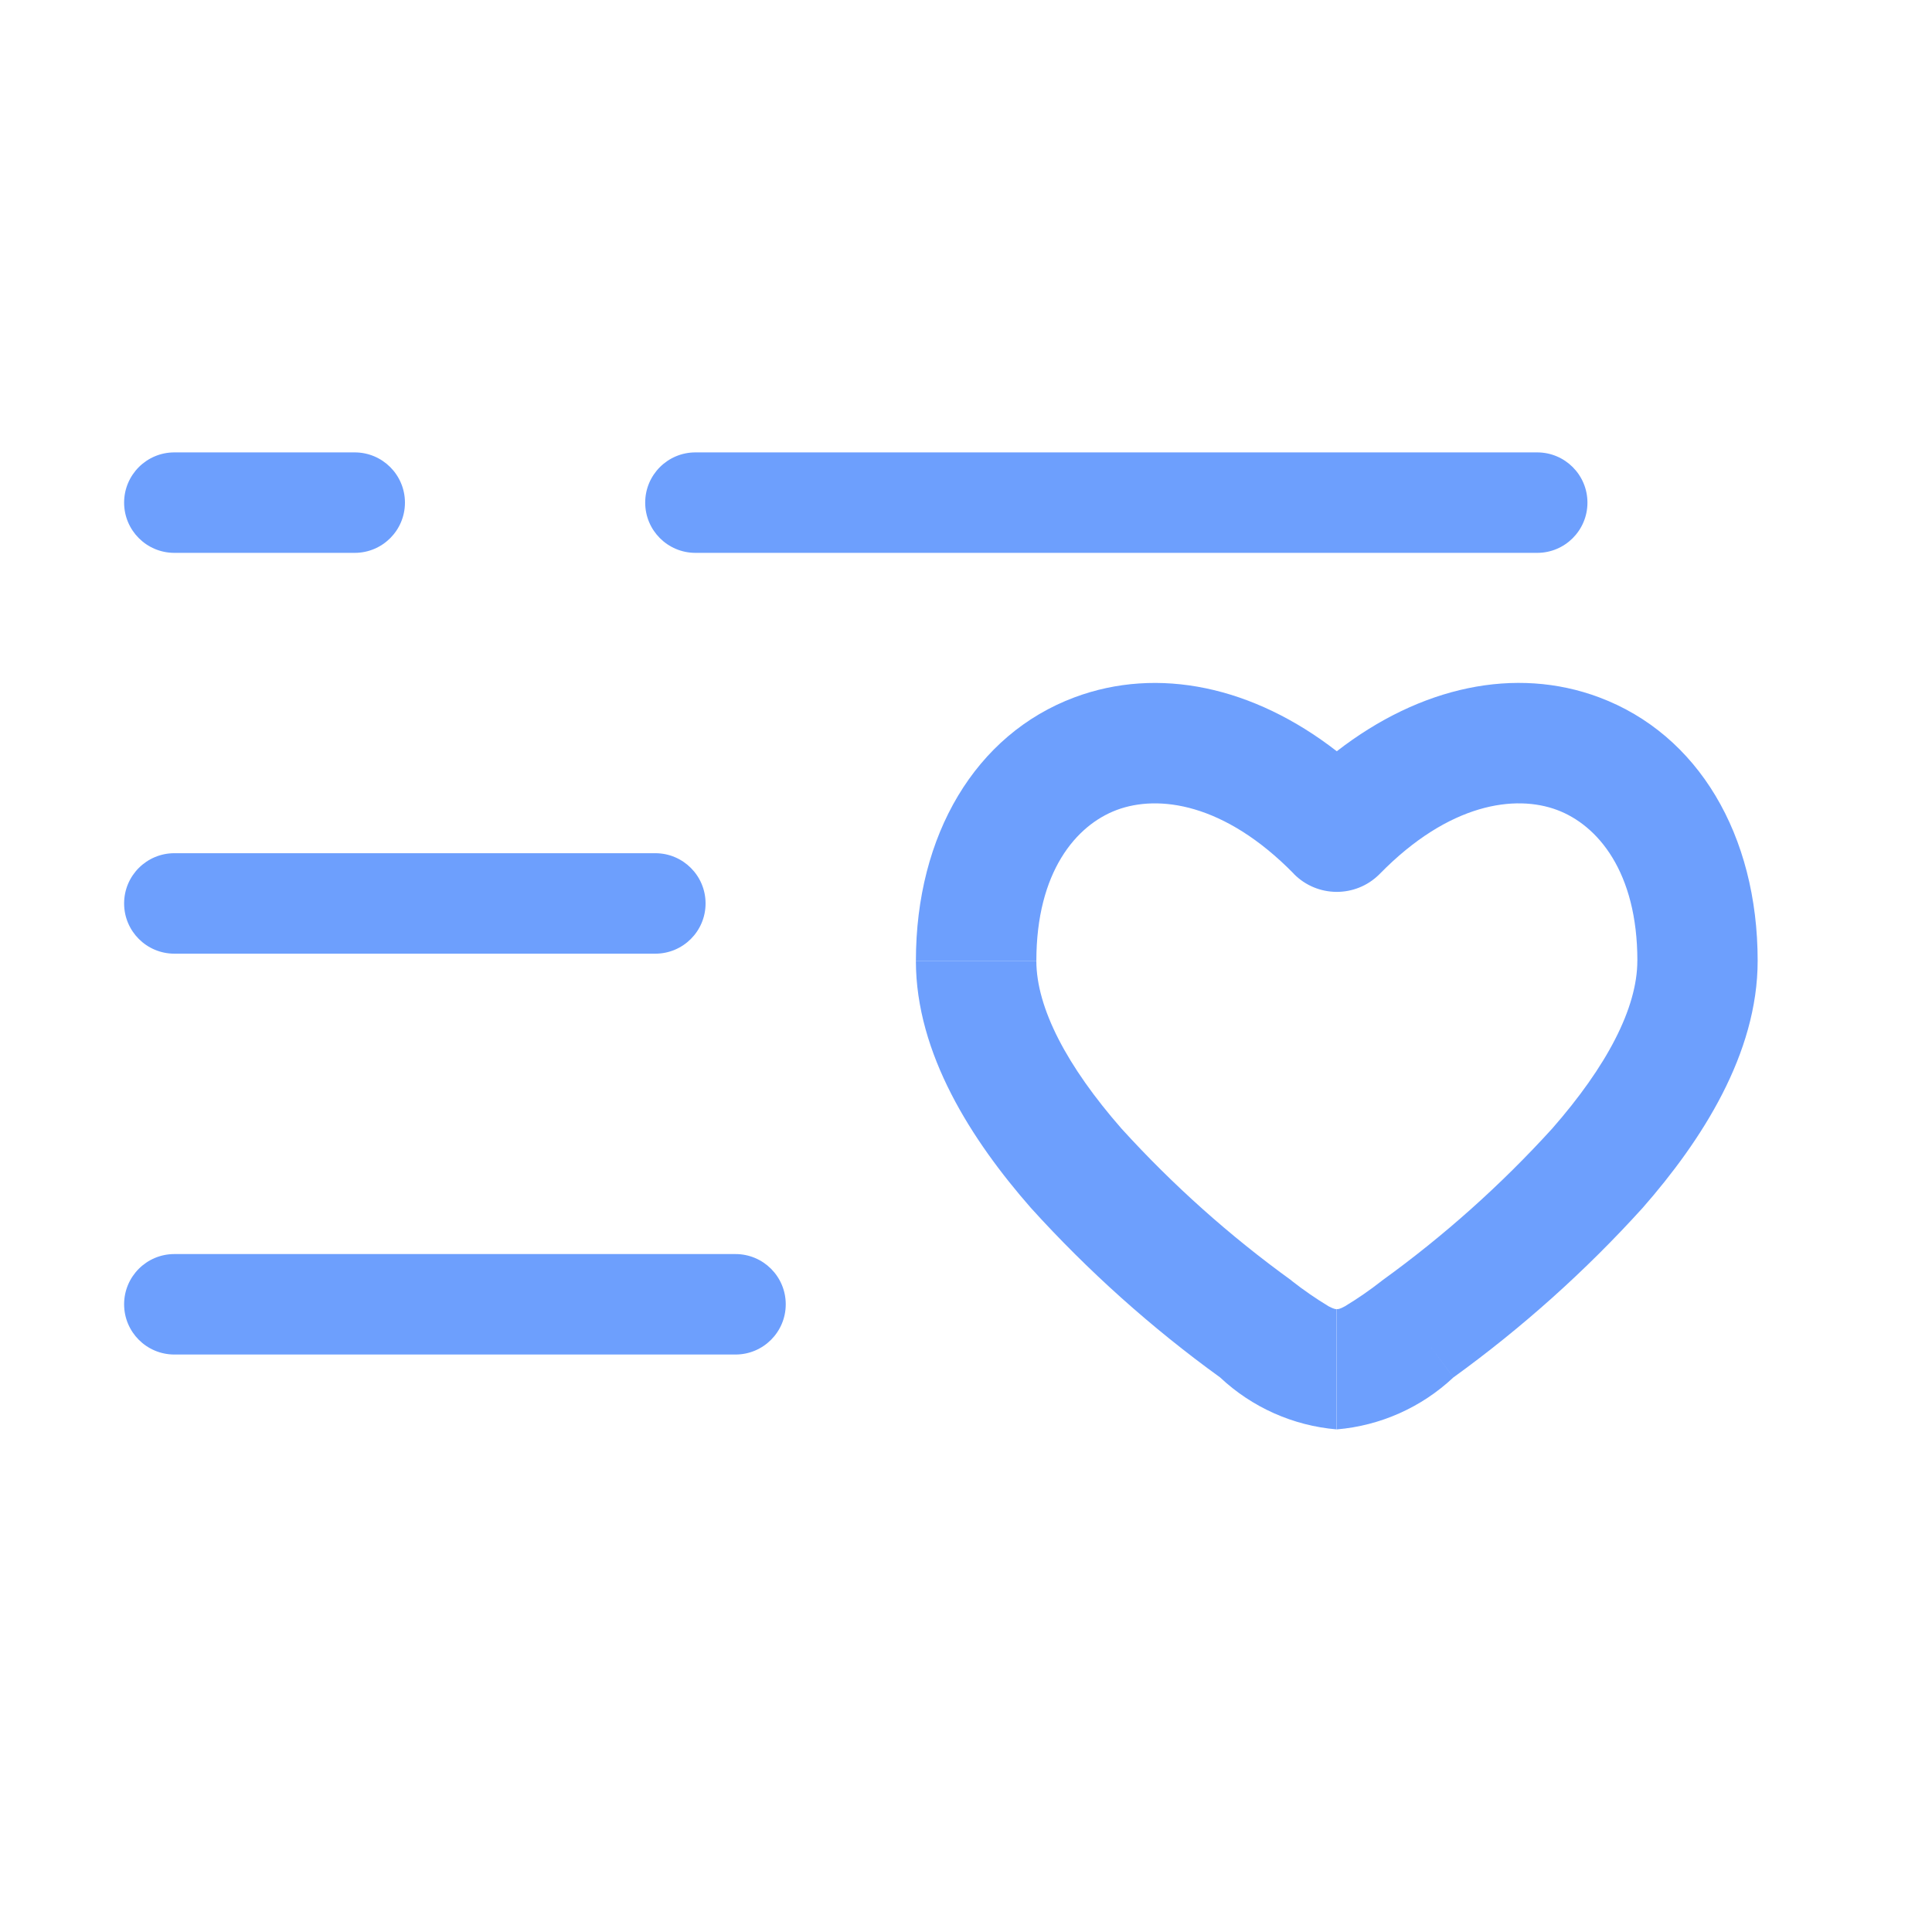 <?xml version="1.0" encoding="UTF-8"?>
<svg xmlns="http://www.w3.org/2000/svg" id="Layer_1" viewBox="0 0 1000 1000">
  <defs>
    <style>.cls-1{fill:#6d9ffd;stroke-width:0px;}</style>
  </defs>
  <path class="cls-1" d="m380.71,649.1H90.24c-14.36,0-26,11.64-26,26s11.64,26,26,26h290.46c14.36,0,26-11.64,26-26s-11.64-26-26-26Z"></path>
  <path class="cls-1" d="m90.24,493.62h248.96c14.36,0,26-11.64,26-26s-11.64-26-26-26H90.24c-14.36,0-26,11.64-26,26s11.64,26,26,26Z"></path>
  <path class="cls-1" d="m827.69,360.93c-43.26-16.18-92.47-5.67-135.77,27.92-43.24-33.58-92.45-44.08-135.78-27.9-51.24,19.16-82.07,71.23-82.07,136.36h62.35c0-45.97,20.51-70.17,41.6-78.07,21.46-8.03,55.63-3.75,91.69,33.05l-.03.03c12.09,12.28,31.85,12.44,44.13.35.12-.12.23-.23.35-.35,36.05-36.82,70.27-41.11,91.74-33.1,21.11,7.88,41.6,32.1,41.6,78.07h-.02c0,24.55-15.89,54.69-44.06,86.85-26.56,29.21-56.09,55.59-88.1,78.7v.02c-6.12,4.81-12.55,9.25-19.22,13.29-2.87,1.56-3.58,1.46-4.16,1.46v62.24c22.57-1.91,43.82-11.39,60.33-26.9l-12.34-16.75,12.36,16.75c35.64-25.78,68.48-55.21,98-87.81,30.48-34.8,59.47-79.67,59.47-127.85,0-65.13-30.83-117.2-82.07-136.36Z"></path>
  <path class="cls-1" d="m533.54,625.16c29.52,32.6,62.36,62.03,98,87.81h0c16.5,15.49,37.76,24.97,60.32,26.88v-62.24c-.62,0-1.31,0-4.16-1.46-6.65-4.03-13.05-8.45-19.17-13.25l.04-.05c-32.01-23.11-61.54-49.48-88.1-78.7-28.17-32.18-44.06-62.41-44.06-86.85h-62.35c0,48.18,29,93.05,59.47,127.85Z"></path>
  <path class="cls-1" d="m359.95,286.16h435.71c14.36,0,26-11.64,26-26s-11.64-26-26-26h-435.71c-14.36,0-26,11.64-26,26s11.64,26,26,26Z"></path>
  <path class="cls-1" d="m90.24,286.16h93.36c14.36,0,26-11.64,26-26s-11.64-26-26-26h-93.36c-14.36,0-26,11.64-26,26s11.64,26,26,26Z"></path>
</svg>
